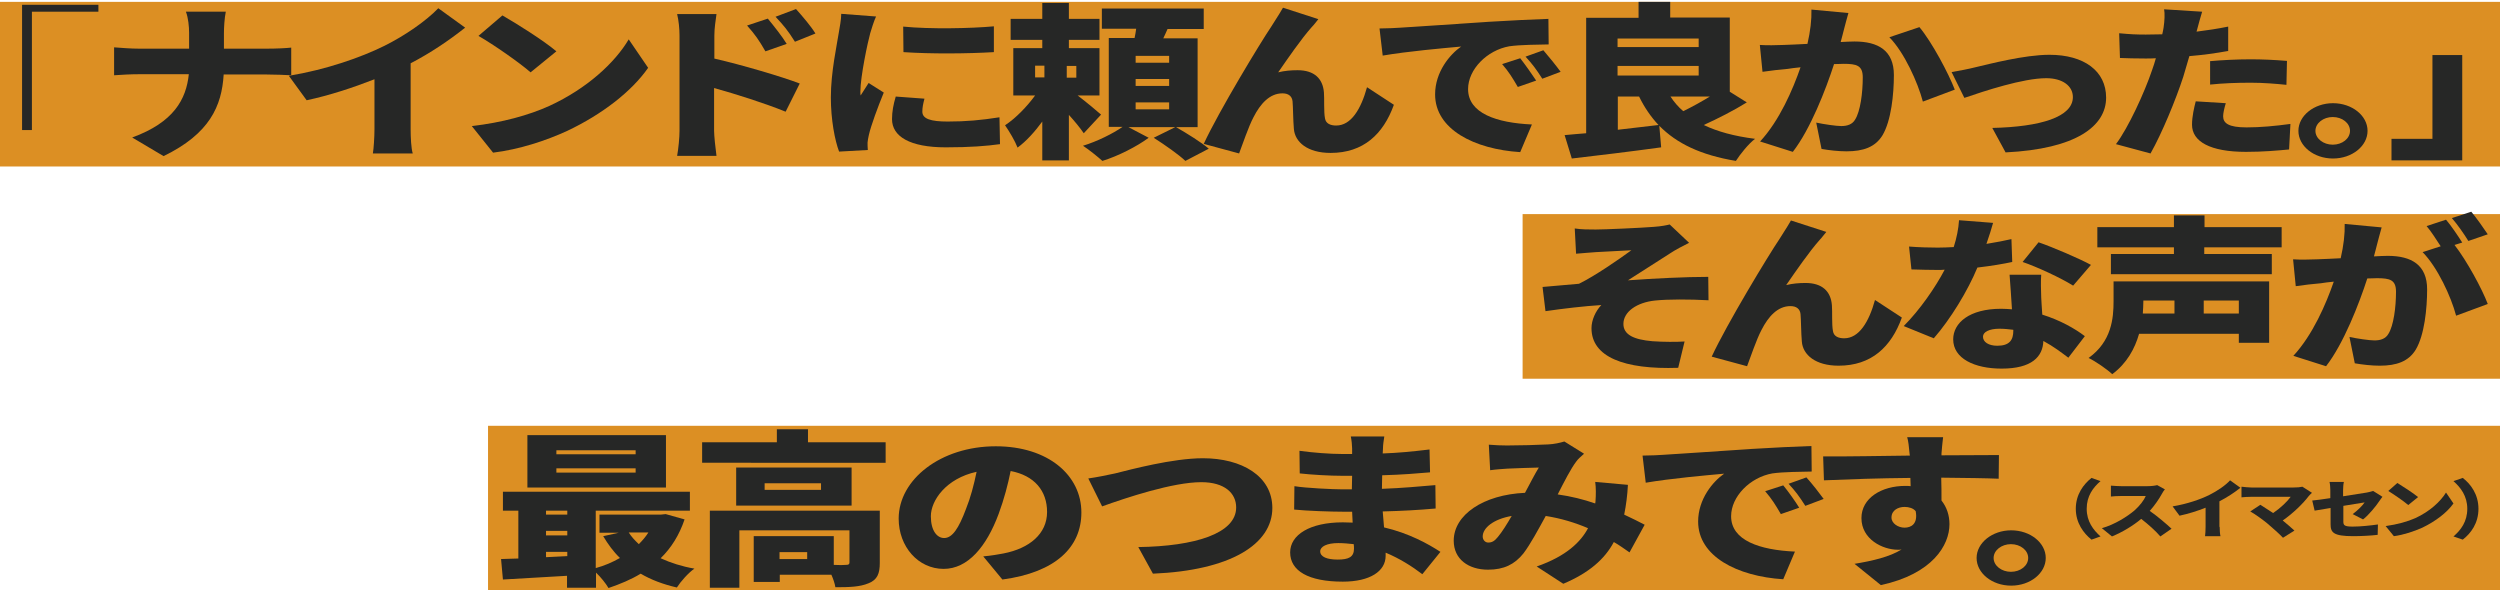 <?xml version="1.0" encoding="utf-8"?>
<!-- Generator: Adobe Illustrator 27.7.0, SVG Export Plug-In . SVG Version: 6.00 Build 0)  -->
<svg version="1.1" id="レイヤー_1" xmlns="http://www.w3.org/2000/svg" xmlns:xlink="http://www.w3.org/1999/xlink" x="0px"
	 y="0px" viewBox="0 0 940 222" style="enable-background:new 0 0 940 222;" xml:space="preserve">
<style type="text/css">
	.st0{fill:#DC8F23;}
	.st1{fill:#262726;}
</style>
<g>
	<g>
		<g>
			<g>
				<rect x="572.5" y="80.5" class="st0" width="367.5" height="61.9"/>
			</g>
			<g>
				<rect x="-0.5" y="0.7" class="st0" width="940.5" height="61.9"/>
			</g>
			<g>
				<rect x="183.5" y="160.1" class="st0" width="756.5" height="61.9"/>
			</g>
		</g>
	</g>
	<g>
		<g>
			<path class="st1" d="M12,48.9H8.3V1.8H37v2.6H12V48.9z"/>
			<path class="st1" d="M100,18.3c4.1,0,7.7-0.2,9.5-0.4v10.4c-1.9-0.1-6.1-0.3-9.6-0.3H84.1c-0.7,11.9-5.3,22.3-22.6,30.7l-11.8-7
				C65.3,46,70,37.4,71,27.9H52.7c-3.7,0-6.9,0.2-9.8,0.4V17.8c2.8,0.2,6.2,0.5,9.5,0.5h18.7v-6c0-2.2-0.3-5.6-1.2-7.9h15
				c-0.5,2.4-0.7,6-0.7,8v5.9H100z"/>
			<path class="st1" d="M154.4,48.6c0,3,0.2,7.3,0.8,9.1h-15c0.3-1.7,0.6-6.1,0.6-9.1V29.8c-7.9,3.1-17,6.1-25.5,7.9l-6.7-9.2
				c14-2.3,27.1-6.9,35.8-11.2c7.9-3.9,15.9-9.5,20.4-14.2l10.1,7.3c-6.2,4.9-13,9.5-20.5,13.4V48.6z"/>
			<path class="st1" d="M206.6,39.8c14.1-6.5,24.6-16.2,29.8-25l7.3,10.7c-6.2,8.9-17.3,17.5-30.4,23.7c-8,3.7-18.1,7-27.9,8.2
				l-8-10C188.8,46.1,198.9,43.3,206.6,39.8z M209.2,19.3l-9.7,7.9c-4.1-3.6-14-10.5-19.6-13.7l9-7.7
				C194.3,8.9,204.5,15.3,209.2,19.3z"/>
			<path class="st1" d="M268.5,22c10.5,2.4,25.7,6.9,32.2,9.4L295.4,42c-7.9-3.2-18.6-6.6-26.9-8.9v16.1c0,1.7,0.5,6.6,0.9,9.4
				h-14.8c0.5-2.7,0.9-6.9,0.9-9.4V13.4c0-2.5-0.3-5.7-0.9-8.1h14.8c-0.3,2.4-0.8,5.1-0.8,8.1V22z M287.8,19.3
				c-2.5-4.3-3.8-6.2-6.9-9.7l7.8-2.6c2.3,2.8,5.4,6.7,7.1,9.5L287.8,19.3z M298.9,15.7c-2.7-4.3-4.2-6.1-7.3-9.4l7.7-2.9
				c2.4,2.7,5.6,6.4,7.3,9.2L298.9,15.7z"/>
			<path class="st1" d="M329.4,6.2c-0.7,1.4-1.9,5.2-2.2,6.3c-0.9,3.2-3.7,16.3-3.7,22c0,0.2,0,1.2,0.1,1.4c1-1.7,2-3,3-4.7l5.7,3.6
				c-2.3,5.6-4.8,12.4-5.6,15.9c-0.2,0.9-0.5,2.4-0.5,2.9c0,0.7,0,1.8,0.1,2.8l-10.8,0.6c-1.6-4.2-3.1-12-3.1-20.4
				c0-9.5,2.3-19.8,3-24.4c0.3-1.9,0.9-4.7,0.9-7L329.4,6.2z M347.6,37.1c-0.5,1.9-0.8,3.3-0.8,4.9c0,2.7,3.2,3.7,9.5,3.7
				c6.9,0,12.5-0.5,19.5-1.6l0.2,10.1c-5.1,0.7-11.2,1.2-20.4,1.2c-13.5,0-20.2-4.1-20.2-10.6c0-2.8,0.5-5.5,1.4-8.5L347.6,37.1z
				 M373.7,9.9v9.7c-10.1,0.6-23.7,0.7-34,0l-0.1-9.6C349.7,11,365,10.7,373.7,9.9z"/>
			<path class="st1" d="M407.5,50.1c-1.3-1.9-3.4-4.5-5.6-6.9v17.1h-10V45.7c-2.8,3.8-6,7.4-9.3,9.8c-0.9-2.4-3.1-6.1-4.7-8.4
				c4.1-2.7,8.3-7.1,11.3-11.2h-8.2V18.1h10.9V15H380V7.1h11.9v-6h10v6h11.5V15h-11.5v3.1h11.5v17.8h-8.2c3.4,2.6,7.6,6.1,8.8,7.2
				L407.5,50.1z M389.2,29.1h3.5v-4.4h-3.5V29.1z M404.7,24.8h-3.6v4.4h3.6V24.8z M442.2,47.8c4,2.3,9.5,5.7,12.3,8.1l-8.8,4.6
				c-2.4-2.3-7.8-6.1-11.9-8.7l8.1-4h-17.6l7.6,4c-4.3,3.2-11.5,6.9-17.4,8.7c-1.8-1.6-5-4.2-7.3-5.7c5.3-1.6,11.3-4.6,14.9-7.1
				h-5.2V14.3h9.7c0.2-1.1,0.5-2.4,0.6-3.5h-12.9V3.2h38.3v7.7h-13.6c-0.5,1.2-1.1,2.4-1.6,3.5h12.9v33.4H442.2z M439.7,21H427v2.6
				h12.6V21z M439.7,29.7H427v2.6h12.6V29.7z M439.7,38.5H427v2.6h12.6V38.5z"/>
			<path class="st1" d="M493.2,10.2c-4,4.5-9,11.8-12.6,17c2.4-0.6,4.8-0.8,7.3-0.8c6.2,0,9.5,3.1,9.9,8.4c0.2,2.2-0.1,7.3,0.4,9.7
				c0.3,2,2.1,2.7,4.2,2.7c5.6,0,9.3-6.1,11.6-14.4l10.1,6.6c-4,11.1-11.5,18.1-23.8,18.1c-8.7,0-13.4-4.1-13.8-9
				c-0.3-3.2-0.3-8.4-0.5-10.4c-0.2-1.9-1.5-3-3.8-3c-4.8,0-8.3,3.9-10.9,9c-1.9,3.6-4.1,10.2-5.4,13.6l-13.3-3.6
				c5.7-12.3,21.4-38.2,25.4-44.1c1-1.7,2.7-4.1,4.4-7.1l13.3,4.3C494.9,8.2,494.1,9.3,493.2,10.2z"/>
			<path class="st1" d="M526.6,10.4c7.3-0.5,19-1.2,33.1-2.2c7.7-0.5,16.9-0.9,22.5-1.1l0.1,9.6c-4,0.1-10.5,0.1-14.8,0.7
				c-8.4,1.5-15.5,8.7-15.5,16.1c0,9.1,10.7,12.7,24,13.3l-4.4,10.4c-17.3-1.1-32-8.6-32-21.7c0-8.5,5.6-15.1,9.8-18
				c-6.6,0.6-20.2,1.8-29.5,3.4l-1.2-10.2C521.7,10.7,525.1,10.5,526.6,10.4z M577.6,30.3l-6.9,2.4c-2.1-3.6-3.4-5.7-5.9-8.6
				l6.8-2.2C573.4,24.2,576.1,28,577.6,30.3z M586.8,27l-6.9,2.6c-2.3-3.6-3.7-5.5-6.3-8.3l6.7-2.4C582.3,21.2,585.2,24.8,586.8,27z
				"/>
			<path class="st1" d="M656.8,38.5c-5,3.1-10.9,6.1-16.2,8.5c5.2,2.5,11.5,4.2,19.3,5.2c-2.5,1.9-5.6,5.8-7.2,8.3
				c-13.3-2.2-22.3-6.6-28.8-13.2l0.7,8.1c-11.6,1.6-24.1,3.1-33.6,4.2l-2.7-8.8c2.4-0.2,5.2-0.5,8.1-0.7V6.7h19.7V0.7h11.9v5.9
				h22.4v27.9L656.8,38.5z M608.2,14.5v3.2h30.5v-3.2H608.2z M608.2,28.4h30.5v-3.6h-30.5V28.4z M608.2,48.8
				c5.1-0.6,10.3-1.2,15.4-1.8c-2.9-3.1-5.3-6.6-7.3-10.7h-8V48.8z M628.1,36.3c1.3,2,2.9,3.9,4.8,5.5c3.3-1.6,6.9-3.6,10-5.5H628.1
				z"/>
			<path class="st1" d="M695,4.9c-0.5,1.9-1.2,4.2-1.6,5.9c-0.4,1.7-0.9,3.4-1.3,5c2-0.1,3.8-0.2,5.2-0.2c8.9,0,14.8,3.4,14.8,12.6
				c0,7.2-1,17.2-4.3,22.7c-2.7,4.4-7.2,6-13.5,6c-3,0-6.6-0.4-9.4-0.9l-2-9.9c2.8,0.6,7.5,1.3,9.4,1.3c2.4,0,4.2-0.7,5.2-2.4
				c2-3.1,2.9-10.1,2.9-15.9c0-4.5-2.3-5.1-7.2-5.1c-0.9,0-2.2,0.1-3.6,0.1c-3.1,9.6-8.9,24.5-15.5,33l-12.3-3.9
				c7.3-7.9,12.3-19.5,15.2-27.9c-2,0.2-3.7,0.4-4.8,0.6c-2.5,0.2-6.9,0.7-9.5,1.1l-1-10.1c3,0.2,5.9,0.1,9,0
				c2.3-0.1,5.5-0.2,8.9-0.4c1.1-4.8,1.6-9.1,1.5-12.9L695,4.9z M721.7,10.2c4.7,5.6,11,17.5,13.3,23.5L723,38.2
				c-1.9-7.2-7-18.5-12.6-24.2L721.7,10.2z"/>
			<path class="st1" d="M742.7,25.3c5.2-1.2,18.4-4.7,27.9-4.7c13,0,21.3,6.1,21.3,16.1c0,10.7-11.2,19.3-37.8,20.6l-5-9.2
				c18.1-0.4,30.3-4.1,30.3-11.6c0-4.2-3.9-7.1-10-7.1c-8.7,0-23.2,4.8-30.8,7.4l-4.8-9.7C736.2,26.7,740.4,25.9,742.7,25.3z"/>
			<path class="st1" d="M837.6,19.2c-4.4,0.8-9.4,1.5-14.4,1.9c-0.8,2.6-1.6,5.4-2.3,7.8c-2.8,8.6-8,21.2-12.3,28.8l-13-3.5
				c4.6-6.1,10.7-19.3,13.6-27.9c0.5-1.4,1-2.9,1.4-4.4c-1.3,0.1-2.7,0.1-3.9,0.1c-4,0-6.9-0.1-9.6-0.2l-0.3-9.3
				c4.2,0.4,6.6,0.5,10,0.5c2,0,4.1-0.1,6.2-0.1c0.2-0.9,0.4-1.7,0.5-2.5c0.4-2.6,0.5-5.4,0.2-6.9l14.3,0.9
				c-0.6,1.9-1.4,4.9-1.8,6.4l-0.3,1.1c4-0.5,8-1.1,11.9-1.9V19.2z M836.9,38.8c-0.5,1.6-1,3.7-1,4.9c0,2.6,2,4.2,8.8,4.2
				c5.2,0,10.6-0.5,16.5-1.3l-0.5,9.6c-4.4,0.4-9.7,0.9-16.2,0.9c-13.5,0-20.3-3.9-20.3-10.2c0-3.1,0.8-6.5,1.4-8.8L836.9,38.8z
				 M830.9,23c4.4-0.4,10.2-0.7,15.3-0.7c4.3,0,9,0.2,13.7,0.6l-0.2,9c-3.8-0.4-8.7-0.8-13.4-0.8c-5.6,0-10.4,0.2-15.3,0.7V23z"/>
			<path class="st1" d="M890.2,49.2c0,5.7-5.8,10.4-13,10.4c-7.2,0-13-4.7-13-10.4c0-5.7,5.9-10.4,13-10.4
				C884.4,38.8,890.2,43.5,890.2,49.2z M883.6,49.2c0-2.9-2.9-5.2-6.5-5.2c-3.5,0-6.5,2.3-6.5,5.2c0,2.9,3,5.2,6.5,5.2
				C880.7,54.4,883.6,52.1,883.6,49.2z"/>
			<path class="st1" d="M925.7,60.3h-26.5v-8.1h15.4V20.7h11.2V60.3z"/>
			<path class="st1" d="M600,86.3c3.2,0,16.9-0.6,21.8-1c2.9-0.2,4.8-0.6,6-0.9l7.3,6.9c-2,1-5.3,2.7-7.2,4
				c-5.4,3.4-11,7.1-15.8,10.1c9.6-0.7,21.8-1.3,30.2-1.3l0.1,8.8c-7.3-0.4-15.3-0.4-20.1,0.1c-6.8,0.7-11.9,4.2-11.9,8.8
				c0,4.1,4,5.9,10.9,6.5c4.1,0.3,9.2,0.3,12.1,0.1l-2.4,9.9c-20.4,0.7-32.6-4.1-32.6-14.9c0-3,1.5-6.4,3.7-8.7
				c-6.4,0.4-14.1,1.3-21,2.3l-1.1-9.1c4.1-0.3,9.6-0.9,13.7-1.2c6.1-3,14.9-9.1,19.7-12.6c-3,0.2-10.3,0.5-13.3,0.7
				c-1.9,0.1-4.7,0.4-7.5,0.6l-0.5-9.5C594.7,86.3,597.2,86.3,600,86.3z"/>
			<path class="st1" d="M684.2,90.2c-4,4.5-9,11.8-12.6,17c2.4-0.6,4.8-0.8,7.3-0.8c6.2,0,9.5,3.1,9.9,8.4c0.2,2.2-0.1,7.3,0.4,9.7
				c0.3,2,2.1,2.7,4.2,2.7c5.6,0,9.3-6.1,11.6-14.4l10.1,6.6c-4,11.1-11.5,18.1-23.8,18.1c-8.7,0-13.4-4.1-13.8-9
				c-0.3-3.2-0.3-8.4-0.5-10.4c-0.2-1.9-1.5-3-3.8-3c-4.8,0-8.3,3.9-10.9,9c-1.9,3.6-4.1,10.2-5.4,13.6l-13.3-3.6
				c5.7-12.3,21.4-38.2,25.4-44.1c1-1.7,2.7-4.1,4.4-7.1l13.3,4.3C685.8,88.2,685.1,89.3,684.2,90.2z"/>
			<path class="st1" d="M756.6,98.5c-3.2,0.7-7.9,1.5-13.1,2.1c-3.6,8.7-10.1,19.4-16.4,26.6l-11.3-4.6c6.1-6.1,12-14.7,15.4-21.2
				c-0.9,0.1-1.7,0.1-2.5,0.1c-3.3,0-6.4-0.1-10-0.2l-0.9-8.6c3.6,0.3,8.2,0.4,10.8,0.4c2,0,4-0.1,6-0.2c1.1-3.4,1.8-6.9,2-10.1
				l12.8,1c-0.5,1.9-1.4,4.7-2.5,7.9c3.6-0.6,6.9-1.2,9.4-1.8L756.6,98.5z M767.5,103.2c-0.2,2.7-0.1,5.6,0,8.7
				c0.1,1.4,0.2,3.9,0.4,6.4c6.7,2.1,12.2,5.2,16,8.1l-6.2,8.1c-2.4-1.8-5.5-4.2-9.4-6.3c-0.2,5.9-4.3,10.4-15.7,10.4
				c-10.2,0-18.2-3.8-18.2-11c0-6.2,6.1-11.5,18-11.5c1.4,0,2.7,0.1,4.1,0.2c-0.3-4.4-0.6-9.5-0.9-13H767.5z M757,124
				c-1.6-0.2-3.4-0.4-5.2-0.4c-3.8,0-6.2,1.2-6.2,3c0,2,2.1,3.4,5.4,3.4c4.6,0,6-2.2,6-5.6V124z M779.5,107.4
				c-4.6-2.9-13.7-7.1-19-8.9l6-7.4c5.5,1.9,15.5,6.2,19.7,8.5L779.5,107.4z"/>
			<path class="st1" d="M853.2,128.9h-11.4v-3.4h-37.5c-1.6,5.6-4.6,11.1-10.1,15.2c-1.7-1.7-6.5-5-8.9-6.1c8.7-6.2,9.4-15,9.4-21.3
				v-7.5h58.5V128.9z M828.8,93v2.5h25.4v7.6h-60.5v-7.6h23.7V93h-28.8v-7.6h28.8V81h11.5v4.4h29V93H828.8z M805.9,113v0.3
				c0,1.4-0.1,2.9-0.2,4.6h11.9V113H805.9z M841.8,113h-13.2v4.9h13.2V113z"/>
			<path class="st1" d="M895.5,85.5c-0.5,1.9-1.2,4.2-1.6,5.9c-0.4,1.7-0.9,3.4-1.3,5c2-0.1,3.8-0.2,5.2-0.2
				c8.9,0,14.8,3.4,14.8,12.6c0,7.2-1,17.2-4.3,22.7c-2.7,4.4-7.2,6-13.5,6c-3,0-6.6-0.4-9.4-0.9l-2-9.9c2.8,0.6,7.5,1.3,9.4,1.3
				c2.4,0,4.2-0.7,5.2-2.4c2-3.1,2.9-10.1,2.9-15.9c0-4.5-2.3-5.1-7.2-5.1c-0.9,0-2.2,0.1-3.6,0.1c-3.1,9.6-8.9,24.5-15.5,33
				l-12.3-3.9c7.3-7.9,12.3-19.5,15.2-27.9c-2,0.2-3.7,0.4-4.8,0.6c-2.5,0.2-6.9,0.7-9.5,1.1l-1-10.1c3,0.2,5.9,0.1,9,0
				c2.3-0.1,5.5-0.2,8.9-0.4c1.1-4.8,1.6-9.1,1.5-12.9L895.5,85.5z M922.9,92.1c4.6,5.9,10.4,16.6,12.5,22.2l-11.9,4.4
				c-1.9-7.2-7-18.2-12.6-23.9l6.8-2.2c-1.6-2.4-3.5-5.5-5.3-7.6l7.3-2.4c2,2.3,4.7,6.4,6.1,8.6L922.9,92.1z M928.1,90.6
				c-1.6-2.6-4.1-6.2-6.2-8.6l7.3-2.4c2,2.4,4.8,6.4,6.2,8.5L928.1,90.6z"/>
			<path class="st1" d="M257.4,195.3c-2,5.9-5,10.7-9,14.6c3.7,1.7,8,3.1,12.7,3.9c-2.3,1.6-5.2,4.9-6.6,7.1
				c-5.2-1.2-9.7-2.9-13.6-5.2c-3.6,2.2-7.7,3.9-12.1,5.4c-1-1.7-2.9-4.1-4.7-5.8v5.7h-10.9v-4.5c-8.7,0.5-17.3,1-24.1,1.4l-0.7-7.7
				c2-0.1,4.1-0.1,6.5-0.2V192h-5.8v-7.1h70.3v7.1h-35.4v21.6c3.3-0.9,6.3-2.2,9.1-3.8c-2.5-2.4-4.5-5.2-6.3-8.2l5.9-1.3h-7.3v-6.8
				h23l1.9-0.2L257.4,195.3z M250.4,183.3h-52.1v-19.7h52.1V183.3z M205.3,192v1.5h8V192H205.3z M205.3,201.3h8v-1.7h-8V201.3z
				 M213.3,209.1v-1.6h-8v2L213.3,209.1z M239,169.3h-29.8v1.5H239V169.3z M239,176.1h-29.8v1.6H239V176.1z M236.4,200.2
				c1,1.6,2.3,3,3.8,4.4c1.4-1.4,2.6-2.8,3.6-4.4H236.4z"/>
			<path class="st1" d="M333,166.3v7.7H264v-7.7h28.1v-4.9h11.7v4.9H333z M330.8,211.7c0,3.9-0.9,6.3-4.2,7.6
				c-3.3,1.4-7.3,1.5-12.5,1.5c-0.2-1.4-0.8-3.1-1.5-4.7h-19.4v2.7h-9.8v-17.2h30.1v10.8c2,0.1,3.8,0.1,4.5,0c1,0,1.4-0.2,1.4-0.9
				v-12.1H278V221h-11.1v-29h63.9V211.7z M320.2,190.1h-43.4v-14.3h43.4V190.1z M308.7,181.7h-21.2v2.5h21.2V181.7z M303.5,207.6
				h-10.4v2.6h10.4V207.6z"/>
			<path class="st1" d="M369.7,209.2c3.3-0.3,5.4-0.7,7.6-1.1c9.8-1.9,16.4-7.4,16.4-15.6c0-8-4.8-13.7-13.7-15.4
				c-1,5-2.4,10.4-4.5,16.1c-4.6,12.4-11.6,20.7-20.7,20.7c-9.5,0-16.9-8.3-16.9-18.9c0-14.7,15.8-27.2,36.5-27.2
				c19.7,0,32.2,10.9,32.2,24.9c0,13-9.6,22.5-29.7,25.2L369.7,209.2z M367.2,177.4c-11.5,2.5-17.2,10.8-17.2,16.7
				c0,5.4,2.3,8.2,5,8.2c3.1,0,5.5-3.7,8.2-10.9C364.9,187.2,366.2,182.3,367.2,177.4z"/>
			<path class="st1" d="M419.3,178c5.6-1.4,21.6-5.7,33-5.7c14.6,0,26.1,6.7,26.1,18.7c0,13.6-15.7,23.5-44.9,24.7l-5.5-10
				c21.3-0.3,36.8-5.1,36.8-14.9c0-5.4-4.4-9.5-13.1-9.5c-10.7,0-28.1,5.8-37.3,9.1l-5.2-10.5C412.1,179.5,416.6,178.6,419.3,178z"
				/>
			<path class="st1" d="M534.8,215.9c-3.8-2.9-8.5-5.9-13.8-8.1v1.2c0,5.8-5.9,9.7-16.1,9.7c-13,0-19.8-4.1-19.8-11
				c0-6.6,7.4-11.3,19.8-11.3c1.2,0,2.5,0.1,3.7,0.1l-0.2-4.1h-3.7c-4.1,0-13.2-0.3-18.1-0.8l0.1-8.8c4.1,0.7,14.6,1.2,18.2,1.2h3.4
				l0.1-5.1h-3.7c-4.7,0-11.6-0.4-16-0.9l-0.1-8.5c5,0.7,11.5,1.2,16,1.2h3.8v-2.1c0-1.1-0.2-3.1-0.5-4.5h12.6
				c-0.2,1.3-0.5,3.1-0.5,4.5l-0.1,1.9c5.7-0.2,11-0.7,17.6-1.5l0.2,8.6c-4.6,0.4-10.6,0.9-18,1.1l-0.1,5.1c8-0.3,14.1-0.9,20.1-1.4
				l0.1,8.8c-6.8,0.6-12.5,0.9-19.9,1.1c0.2,1.9,0.3,4,0.5,6c9.4,2.2,16.6,6.2,21.2,9.2L534.8,215.9z M509,204.6
				c-1.9-0.2-3.8-0.4-5.8-0.4c-4.3,0-6.8,1.3-6.8,3.1c0,2.1,2.6,3.1,6.6,3.1c4,0,6.1-0.9,6.1-4.1C509.1,205.9,509.1,205.3,509,204.6
				z"/>
			<path class="st1" d="M612.7,207.7c-1.9-1.3-3.8-2.7-5.9-3.9c-3.4,6.4-9.3,11.6-19,15.7l-10-6.5c11.2-3.9,16.6-9.3,19.3-14.4
				c-4.9-2.1-10.2-3.7-15.9-4.6c-2.8,5.1-5.8,10.7-8.4,14.1c-3.3,4.1-7.3,6.1-13.3,6.1c-7.3,0-12.9-3.9-12.9-10.9
				c0-9.7,11.1-17.3,26.8-18c1.9-3.5,3.7-7.1,5.2-9.5c-3,0.1-8.2,0.2-11.7,0.4c-1.6,0.1-4.5,0.3-6.6,0.6l-0.5-9.6
				c2.2,0.2,5.1,0.3,6.8,0.3c4.6,0,11.8-0.2,15.5-0.4c2.2-0.1,4.5-0.6,6.1-1.1l7.4,4.6c-1.2,1.1-2.3,2-2.9,2.9
				c-2,2.6-4.5,7.5-7,12.4c5,0.7,9.8,1.9,14.1,3.4l0.1-0.7c0.2-2.7,0.2-5.3-0.1-7.4l12.3,1.1c-0.2,4-0.7,7.7-1.4,11.2
				c3,1.4,5.6,2.7,7.7,3.8L612.7,207.7z M563.2,201.9c1.6-1.9,3.4-4.8,5.2-7.9c-7,1.2-10.9,4.6-10.9,7.7c0,1.3,0.9,2.3,2.1,2.3
				C561,204,562,203.4,563.2,201.9z"/>
			<path class="st1" d="M625.5,171c7.3-0.5,19-1.2,33.1-2.2c7.7-0.5,16.9-0.9,22.5-1.1l0.1,9.6c-4,0.1-10.5,0.1-14.8,0.7
				c-8.4,1.5-15.5,8.7-15.5,16.1c0,9.1,10.7,12.7,24,13.3l-4.4,10.4c-17.3-1.1-32-8.6-32-21.7c0-8.5,5.6-15.1,9.8-18
				c-6.6,0.6-20.2,1.8-29.5,3.4l-1.2-10.2C620.7,171.3,624,171.1,625.5,171z M676.5,190.9l-6.9,2.4c-2.1-3.6-3.4-5.7-5.9-8.6
				l6.8-2.2C672.4,184.8,675.1,188.6,676.5,190.9z M685.7,187.6l-6.9,2.6c-2.3-3.6-3.7-5.5-6.3-8.3l6.7-2.4
				C681.3,181.8,684.1,185.4,685.7,187.6z"/>
			<path class="st1" d="M751.5,180c-4.6-0.2-11.9-0.3-21.6-0.4c0.1,2.9,0.1,6.1,0.1,8.6c2,2.5,3,5.6,3,8.9c0,7.9-6.4,18.7-25.8,22.9
				l-9.9-8c6.7-1.1,13.2-2.6,17.7-5.4c-0.5,0.1-0.9,0.1-1.4,0.1c-5.7,0-13.7-3.9-13.7-11.9c0-7.5,7.5-12.1,16.5-12.1
				c0.7,0,1.3,0,2,0.1l-0.1-3.1c-11.6,0.1-23,0.5-32.5,0.9l-0.3-9c9,0.1,22.6-0.2,32.6-0.3l-0.1-0.7c-0.2-2.4-0.5-5-0.9-6.2h13.5
				c-0.2,1.2-0.5,5-0.6,6.1v0.7c7.2,0,17.6-0.1,21.6-0.1L751.5,180z M716.1,198.4c2.5,0,5.1-1.4,4.2-6.2c-0.9-1.1-2.5-1.6-4.2-1.6
				c-2.3,0-4.9,1.2-4.9,4C711.2,196.8,713.7,198.4,716.1,198.4z"/>
			<path class="st1" d="M769.2,209.8c0,5.7-5.8,10.4-13,10.4c-7.2,0-13-4.7-13-10.4c0-5.7,5.9-10.4,13-10.4
				C763.4,199.4,769.2,204.1,769.2,209.8z M762.6,209.8c0-2.9-2.9-5.2-6.5-5.2c-3.5,0-6.5,2.3-6.5,5.2c0,2.9,3,5.2,6.5,5.2
				C759.7,215,762.6,212.7,762.6,209.8z"/>
			<path class="st1" d="M780.5,191.3c0-5.4,2.9-9.2,5.9-11.6l3.4,1.2c-2.8,2.4-5.2,5.6-5.2,10.4s2.5,8,5.2,10.4l-3.4,1.2
				C783.4,200.5,780.5,196.6,780.5,191.3z"/>
			<path class="st1" d="M814,184c-0.3,0.3-0.9,1.2-1.2,1.8c-1,1.8-2.6,4.2-4.5,6.3c2.9,2,6.5,5.1,8.2,6.7l-4.2,2.9
				c-1.9-2.2-4.5-4.5-7.2-6.6c-3.1,2.6-7.1,5-11,6.6l-3.8-3.1c4.9-1.4,9.6-4.4,12.3-6.7c2-1.8,3.6-3.9,4.2-5.4h-9.3
				c-1.3,0-3,0.1-3.8,0.2v-4.1c1.1,0.1,3,0.2,3.8,0.2h10c1.5,0,2.9-0.2,3.6-0.4L814,184z"/>
			<path class="st1" d="M834.6,198.1c0,1.2,0.1,2.8,0.3,3.5h-5.8c0.1-0.6,0.2-2.3,0.2-3.5v-7.2c-3,1.2-6.5,2.3-9.8,3l-2.6-3.5
				c5.4-0.9,10.4-2.6,13.8-4.3c3-1.5,6.1-3.6,7.8-5.5l3.9,2.8c-2.4,1.9-5,3.6-7.9,5.1V198.1z"/>
			<path class="st1" d="M869.3,185.3c-0.5,0.5-0.9,0.8-1.2,1.2c-2.1,2.8-6,6.6-9.8,9.2c1.6,1.3,3.2,2.7,4.4,3.8l-4.3,2.7
				c-1.3-1.4-3.9-3.7-5.9-5.4c-1.7-1.4-4.6-3.5-6.4-4.5l3.8-2.5c1.3,0.8,3,1.9,4.8,3.1c2.8-1.9,5.3-4.3,6.6-6.1h-14.8
				c-1.2,0-3,0.1-3.7,0.2V183c0.8,0.1,2.7,0.3,3.7,0.3h15.9c1.4,0,2.5-0.1,3.3-0.3L869.3,185.3z"/>
			<path class="st1" d="M884.6,193.3c1.8-1.3,3.7-3.2,4.5-4.4c-1.1,0.2-4.4,0.7-8,1.3v5.9c0,1.4,0.4,1.9,3.5,1.9
				c3,0,6.6-0.4,9.5-0.8l-0.1,3.9c-2.4,0.3-6.3,0.5-9.2,0.5c-7.5,0-8.5-1.4-8.5-4.5V191c-2.5,0.4-4.7,0.8-6,1l-0.9-3.8
				c1.4-0.1,4-0.5,6.8-0.9v-3c0-0.9-0.1-2.3-0.3-3.1h5.4c-0.2,0.7-0.3,2.2-0.3,3.1v2.3c3.9-0.6,7.6-1.2,8.9-1.4
				c1-0.2,1.8-0.4,2.4-0.6l3.5,2.2c-0.3,0.4-0.8,1-1.1,1.5c-1.3,2-4.2,5.5-6.2,7L884.6,193.3z"/>
			<path class="st1" d="M908.2,194.8c5.4-2.5,9.4-6.2,11.5-9.6l2.8,4.1c-2.4,3.4-6.7,6.7-11.7,9.1c-3.1,1.4-7,2.7-10.7,3.2l-3.1-3.8
				C901.4,197.2,905.3,196.1,908.2,194.8z M909.2,186.9l-3.7,3c-1.6-1.4-5.4-4-7.5-5.3l3.4-3C903.5,182.9,907.4,185.4,909.2,186.9z"
				/>
			<path class="st1" d="M931.9,191.3c0,5.4-2.8,9.2-5.9,11.6l-3.5-1.2c2.8-2.4,5.2-5.6,5.2-10.4s-2.5-8-5.2-10.4l3.5-1.2
				C929,182,931.9,185.9,931.9,191.3z"/>
		</g>
	</g>
</g>
</svg>
